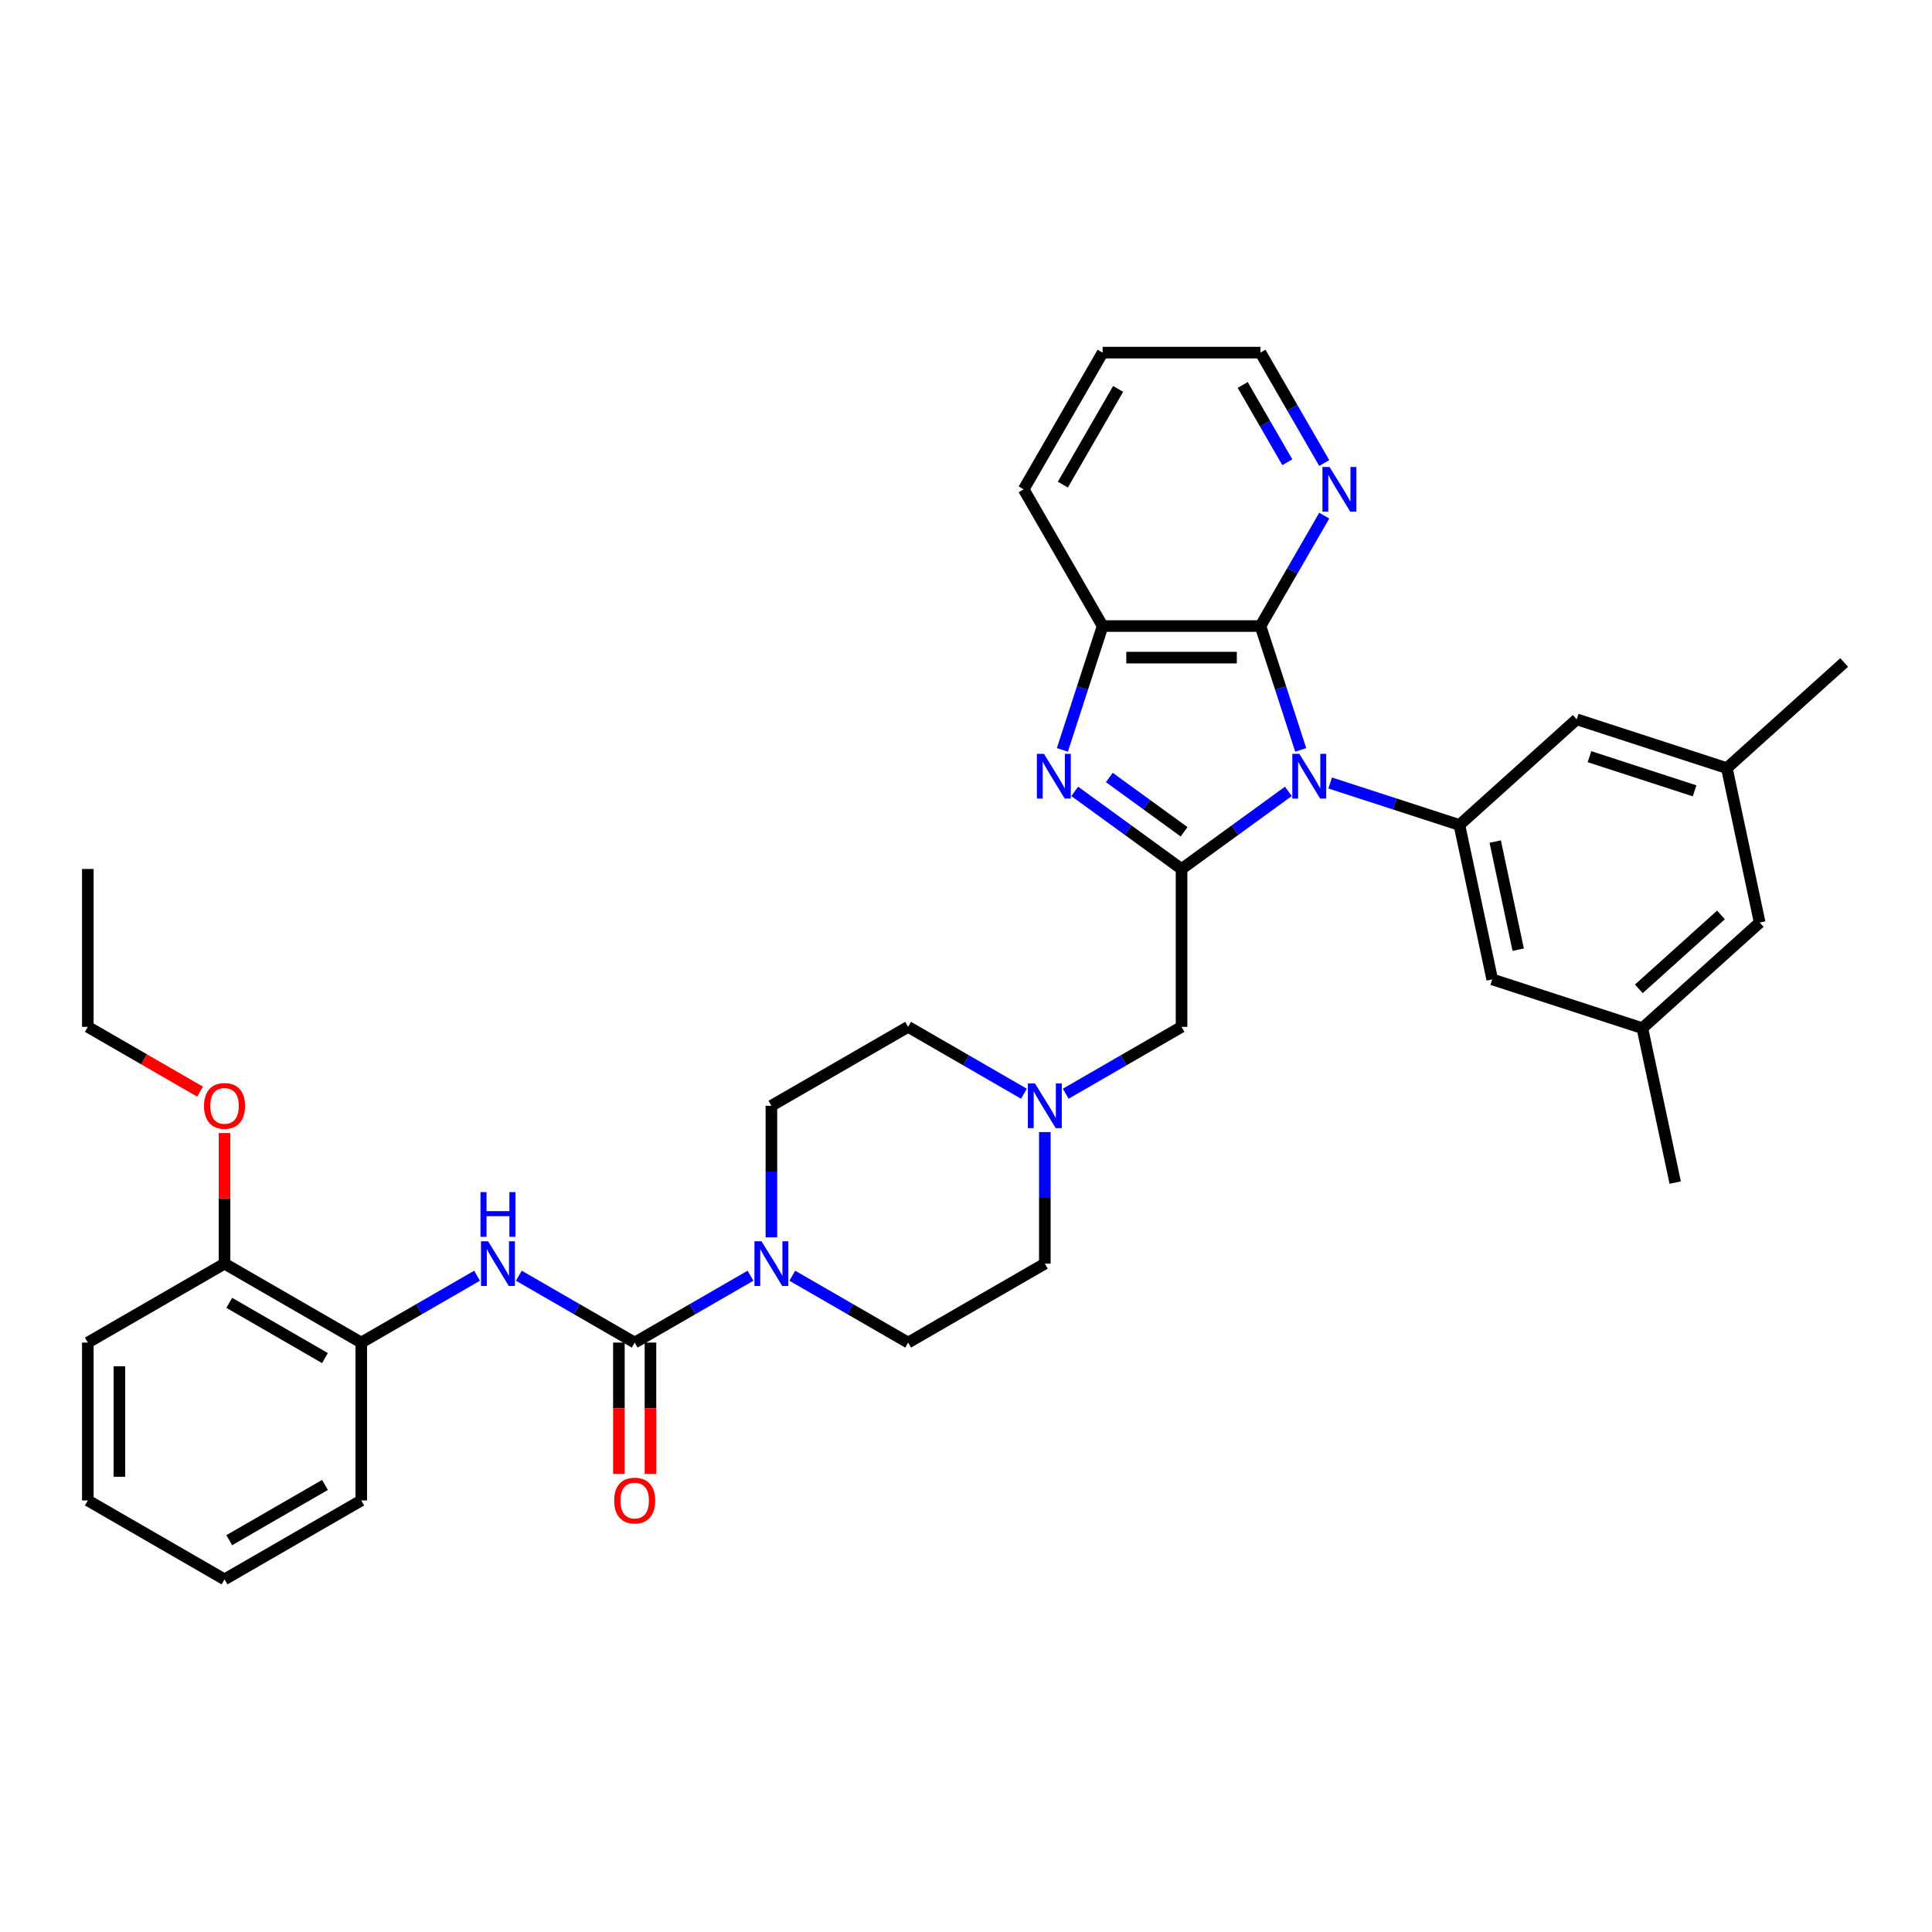 <?xml version='1.0' encoding='iso-8859-1'?>
<svg version='1.1' baseProfile='full'
              xmlns='http://www.w3.org/2000/svg'
                      xmlns:rdkit='http://www.rdkit.org/xml'
                      xmlns:xlink='http://www.w3.org/1999/xlink'
                  xml:space='preserve'
width='1000px' height='1000px' viewBox='0 0 1000 1000'>
<!-- END OF HEADER -->
<rect style='opacity:1.0;fill:#FFFFFF;stroke:none' width='1000' height='1000' x='0' y='0'> </rect>
<path class='bond-0' d='M 666.856,409.615 L 639.212,429.7' style='fill:none;fill-rule:evenodd;stroke:#0000FF;stroke-width:6px;stroke-linecap:butt;stroke-linejoin:miter;stroke-opacity:1' />
<path class='bond-0' d='M 639.212,429.7 L 611.568,449.784' style='fill:none;fill-rule:evenodd;stroke:#000000;stroke-width:6px;stroke-linecap:butt;stroke-linejoin:miter;stroke-opacity:1' />
<path class='bond-2' d='M 673.251,388.142 L 662.837,356.092' style='fill:none;fill-rule:evenodd;stroke:#0000FF;stroke-width:6px;stroke-linecap:butt;stroke-linejoin:miter;stroke-opacity:1' />
<path class='bond-2' d='M 662.837,356.092 L 652.424,324.043' style='fill:none;fill-rule:evenodd;stroke:#000000;stroke-width:6px;stroke-linecap:butt;stroke-linejoin:miter;stroke-opacity:1' />
<path class='bond-4' d='M 688.493,405.27 L 721.94,416.138' style='fill:none;fill-rule:evenodd;stroke:#0000FF;stroke-width:6px;stroke-linecap:butt;stroke-linejoin:miter;stroke-opacity:1' />
<path class='bond-4' d='M 721.94,416.138 L 755.386,427.005' style='fill:none;fill-rule:evenodd;stroke:#000000;stroke-width:6px;stroke-linecap:butt;stroke-linejoin:miter;stroke-opacity:1' />
<path class='bond-1' d='M 611.568,449.784 L 583.924,429.7' style='fill:none;fill-rule:evenodd;stroke:#000000;stroke-width:6px;stroke-linecap:butt;stroke-linejoin:miter;stroke-opacity:1' />
<path class='bond-1' d='M 583.924,429.7 L 556.281,409.615' style='fill:none;fill-rule:evenodd;stroke:#0000FF;stroke-width:6px;stroke-linecap:butt;stroke-linejoin:miter;stroke-opacity:1' />
<path class='bond-1' d='M 612.881,430.537 L 593.53,416.478' style='fill:none;fill-rule:evenodd;stroke:#000000;stroke-width:6px;stroke-linecap:butt;stroke-linejoin:miter;stroke-opacity:1' />
<path class='bond-1' d='M 593.53,416.478 L 574.18,402.419' style='fill:none;fill-rule:evenodd;stroke:#0000FF;stroke-width:6px;stroke-linecap:butt;stroke-linejoin:miter;stroke-opacity:1' />
<path class='bond-9' d='M 611.568,449.784 L 611.568,531.495' style='fill:none;fill-rule:evenodd;stroke:#000000;stroke-width:6px;stroke-linecap:butt;stroke-linejoin:miter;stroke-opacity:1' />
<path class='bond-35' d='M 549.885,388.142 L 560.299,356.092' style='fill:none;fill-rule:evenodd;stroke:#0000FF;stroke-width:6px;stroke-linecap:butt;stroke-linejoin:miter;stroke-opacity:1' />
<path class='bond-35' d='M 560.299,356.092 L 570.712,324.043' style='fill:none;fill-rule:evenodd;stroke:#000000;stroke-width:6px;stroke-linecap:butt;stroke-linejoin:miter;stroke-opacity:1' />
<path class='bond-6' d='M 652.424,324.043 L 570.712,324.043' style='fill:none;fill-rule:evenodd;stroke:#000000;stroke-width:6px;stroke-linecap:butt;stroke-linejoin:miter;stroke-opacity:1' />
<path class='bond-6' d='M 640.167,340.385 L 582.969,340.385' style='fill:none;fill-rule:evenodd;stroke:#000000;stroke-width:6px;stroke-linecap:butt;stroke-linejoin:miter;stroke-opacity:1' />
<path class='bond-11' d='M 652.424,324.043 L 668.922,295.467' style='fill:none;fill-rule:evenodd;stroke:#000000;stroke-width:6px;stroke-linecap:butt;stroke-linejoin:miter;stroke-opacity:1' />
<path class='bond-11' d='M 668.922,295.467 L 685.42,266.892' style='fill:none;fill-rule:evenodd;stroke:#0000FF;stroke-width:6px;stroke-linecap:butt;stroke-linejoin:miter;stroke-opacity:1' />
<path class='bond-3' d='M 328.511,694.918 L 358.484,677.613' style='fill:none;fill-rule:evenodd;stroke:#000000;stroke-width:6px;stroke-linecap:butt;stroke-linejoin:miter;stroke-opacity:1' />
<path class='bond-3' d='M 358.484,677.613 L 388.457,660.309' style='fill:none;fill-rule:evenodd;stroke:#0000FF;stroke-width:6px;stroke-linecap:butt;stroke-linejoin:miter;stroke-opacity:1' />
<path class='bond-7' d='M 328.511,694.918 L 298.539,677.613' style='fill:none;fill-rule:evenodd;stroke:#000000;stroke-width:6px;stroke-linecap:butt;stroke-linejoin:miter;stroke-opacity:1' />
<path class='bond-7' d='M 298.539,677.613 L 268.566,660.309' style='fill:none;fill-rule:evenodd;stroke:#0000FF;stroke-width:6px;stroke-linecap:butt;stroke-linejoin:miter;stroke-opacity:1' />
<path class='bond-14' d='M 320.34,694.918 L 320.34,728.902' style='fill:none;fill-rule:evenodd;stroke:#000000;stroke-width:6px;stroke-linecap:butt;stroke-linejoin:miter;stroke-opacity:1' />
<path class='bond-14' d='M 320.34,728.902 L 320.34,762.886' style='fill:none;fill-rule:evenodd;stroke:#FF0000;stroke-width:6px;stroke-linecap:butt;stroke-linejoin:miter;stroke-opacity:1' />
<path class='bond-14' d='M 336.682,694.918 L 336.682,728.902' style='fill:none;fill-rule:evenodd;stroke:#000000;stroke-width:6px;stroke-linecap:butt;stroke-linejoin:miter;stroke-opacity:1' />
<path class='bond-14' d='M 336.682,728.902 L 336.682,762.886' style='fill:none;fill-rule:evenodd;stroke:#FF0000;stroke-width:6px;stroke-linecap:butt;stroke-linejoin:miter;stroke-opacity:1' />
<path class='bond-12' d='M 755.386,427.005 L 772.375,506.931' style='fill:none;fill-rule:evenodd;stroke:#000000;stroke-width:6px;stroke-linecap:butt;stroke-linejoin:miter;stroke-opacity:1' />
<path class='bond-12' d='M 773.92,435.596 L 785.812,491.545' style='fill:none;fill-rule:evenodd;stroke:#000000;stroke-width:6px;stroke-linecap:butt;stroke-linejoin:miter;stroke-opacity:1' />
<path class='bond-13' d='M 755.386,427.005 L 816.11,372.33' style='fill:none;fill-rule:evenodd;stroke:#000000;stroke-width:6px;stroke-linecap:butt;stroke-linejoin:miter;stroke-opacity:1' />
<path class='bond-5' d='M 410.094,660.309 L 440.067,677.613' style='fill:none;fill-rule:evenodd;stroke:#0000FF;stroke-width:6px;stroke-linecap:butt;stroke-linejoin:miter;stroke-opacity:1' />
<path class='bond-5' d='M 440.067,677.613 L 470.04,694.918' style='fill:none;fill-rule:evenodd;stroke:#000000;stroke-width:6px;stroke-linecap:butt;stroke-linejoin:miter;stroke-opacity:1' />
<path class='bond-38' d='M 399.276,640.449 L 399.276,606.4' style='fill:none;fill-rule:evenodd;stroke:#0000FF;stroke-width:6px;stroke-linecap:butt;stroke-linejoin:miter;stroke-opacity:1' />
<path class='bond-38' d='M 399.276,606.4 L 399.276,572.351' style='fill:none;fill-rule:evenodd;stroke:#000000;stroke-width:6px;stroke-linecap:butt;stroke-linejoin:miter;stroke-opacity:1' />
<path class='bond-24' d='M 570.712,324.043 L 529.857,253.279' style='fill:none;fill-rule:evenodd;stroke:#000000;stroke-width:6px;stroke-linecap:butt;stroke-linejoin:miter;stroke-opacity:1' />
<path class='bond-10' d='M 246.929,660.309 L 216.956,677.613' style='fill:none;fill-rule:evenodd;stroke:#0000FF;stroke-width:6px;stroke-linecap:butt;stroke-linejoin:miter;stroke-opacity:1' />
<path class='bond-10' d='M 216.956,677.613 L 186.983,694.918' style='fill:none;fill-rule:evenodd;stroke:#000000;stroke-width:6px;stroke-linecap:butt;stroke-linejoin:miter;stroke-opacity:1' />
<path class='bond-8' d='M 551.623,566.105 L 581.595,548.8' style='fill:none;fill-rule:evenodd;stroke:#0000FF;stroke-width:6px;stroke-linecap:butt;stroke-linejoin:miter;stroke-opacity:1' />
<path class='bond-8' d='M 581.595,548.8 L 611.568,531.495' style='fill:none;fill-rule:evenodd;stroke:#000000;stroke-width:6px;stroke-linecap:butt;stroke-linejoin:miter;stroke-opacity:1' />
<path class='bond-20' d='M 529.985,566.105 L 500.013,548.8' style='fill:none;fill-rule:evenodd;stroke:#0000FF;stroke-width:6px;stroke-linecap:butt;stroke-linejoin:miter;stroke-opacity:1' />
<path class='bond-20' d='M 500.013,548.8 L 470.04,531.495' style='fill:none;fill-rule:evenodd;stroke:#000000;stroke-width:6px;stroke-linecap:butt;stroke-linejoin:miter;stroke-opacity:1' />
<path class='bond-21' d='M 540.804,585.964 L 540.804,620.013' style='fill:none;fill-rule:evenodd;stroke:#0000FF;stroke-width:6px;stroke-linecap:butt;stroke-linejoin:miter;stroke-opacity:1' />
<path class='bond-21' d='M 540.804,620.013 L 540.804,654.063' style='fill:none;fill-rule:evenodd;stroke:#000000;stroke-width:6px;stroke-linecap:butt;stroke-linejoin:miter;stroke-opacity:1' />
<path class='bond-17' d='M 186.983,694.918 L 116.219,654.063' style='fill:none;fill-rule:evenodd;stroke:#000000;stroke-width:6px;stroke-linecap:butt;stroke-linejoin:miter;stroke-opacity:1' />
<path class='bond-17' d='M 168.197,702.943 L 118.662,674.344' style='fill:none;fill-rule:evenodd;stroke:#000000;stroke-width:6px;stroke-linecap:butt;stroke-linejoin:miter;stroke-opacity:1' />
<path class='bond-26' d='M 186.983,694.918 L 186.983,776.63' style='fill:none;fill-rule:evenodd;stroke:#000000;stroke-width:6px;stroke-linecap:butt;stroke-linejoin:miter;stroke-opacity:1' />
<path class='bond-25' d='M 685.42,239.666 L 668.922,211.09' style='fill:none;fill-rule:evenodd;stroke:#0000FF;stroke-width:6px;stroke-linecap:butt;stroke-linejoin:miter;stroke-opacity:1' />
<path class='bond-25' d='M 668.922,211.09 L 652.424,182.515' style='fill:none;fill-rule:evenodd;stroke:#000000;stroke-width:6px;stroke-linecap:butt;stroke-linejoin:miter;stroke-opacity:1' />
<path class='bond-25' d='M 666.318,239.264 L 654.769,219.261' style='fill:none;fill-rule:evenodd;stroke:#0000FF;stroke-width:6px;stroke-linecap:butt;stroke-linejoin:miter;stroke-opacity:1' />
<path class='bond-25' d='M 654.769,219.261 L 643.22,199.258' style='fill:none;fill-rule:evenodd;stroke:#000000;stroke-width:6px;stroke-linecap:butt;stroke-linejoin:miter;stroke-opacity:1' />
<path class='bond-18' d='M 772.375,506.931 L 850.087,532.181' style='fill:none;fill-rule:evenodd;stroke:#000000;stroke-width:6px;stroke-linecap:butt;stroke-linejoin:miter;stroke-opacity:1' />
<path class='bond-19' d='M 816.11,372.33 L 893.822,397.58' style='fill:none;fill-rule:evenodd;stroke:#000000;stroke-width:6px;stroke-linecap:butt;stroke-linejoin:miter;stroke-opacity:1' />
<path class='bond-19' d='M 822.717,391.66 L 877.115,409.335' style='fill:none;fill-rule:evenodd;stroke:#000000;stroke-width:6px;stroke-linecap:butt;stroke-linejoin:miter;stroke-opacity:1' />
<path class='bond-15' d='M 399.276,572.351 L 470.04,531.495' style='fill:none;fill-rule:evenodd;stroke:#000000;stroke-width:6px;stroke-linecap:butt;stroke-linejoin:miter;stroke-opacity:1' />
<path class='bond-16' d='M 470.04,694.918 L 540.804,654.063' style='fill:none;fill-rule:evenodd;stroke:#000000;stroke-width:6px;stroke-linecap:butt;stroke-linejoin:miter;stroke-opacity:1' />
<path class='bond-23' d='M 116.219,654.063 L 116.219,620.259' style='fill:none;fill-rule:evenodd;stroke:#000000;stroke-width:6px;stroke-linecap:butt;stroke-linejoin:miter;stroke-opacity:1' />
<path class='bond-23' d='M 116.219,620.259 L 116.219,586.455' style='fill:none;fill-rule:evenodd;stroke:#FF0000;stroke-width:6px;stroke-linecap:butt;stroke-linejoin:miter;stroke-opacity:1' />
<path class='bond-27' d='M 116.219,654.063 L 45.455,694.918' style='fill:none;fill-rule:evenodd;stroke:#000000;stroke-width:6px;stroke-linecap:butt;stroke-linejoin:miter;stroke-opacity:1' />
<path class='bond-29' d='M 850.087,532.181 L 867.076,612.107' style='fill:none;fill-rule:evenodd;stroke:#000000;stroke-width:6px;stroke-linecap:butt;stroke-linejoin:miter;stroke-opacity:1' />
<path class='bond-36' d='M 850.087,532.181 L 910.811,477.506' style='fill:none;fill-rule:evenodd;stroke:#000000;stroke-width:6px;stroke-linecap:butt;stroke-linejoin:miter;stroke-opacity:1' />
<path class='bond-36' d='M 848.261,511.835 L 890.767,473.562' style='fill:none;fill-rule:evenodd;stroke:#000000;stroke-width:6px;stroke-linecap:butt;stroke-linejoin:miter;stroke-opacity:1' />
<path class='bond-22' d='M 893.822,397.58 L 910.811,477.506' style='fill:none;fill-rule:evenodd;stroke:#000000;stroke-width:6px;stroke-linecap:butt;stroke-linejoin:miter;stroke-opacity:1' />
<path class='bond-28' d='M 893.822,397.58 L 954.545,342.904' style='fill:none;fill-rule:evenodd;stroke:#000000;stroke-width:6px;stroke-linecap:butt;stroke-linejoin:miter;stroke-opacity:1' />
<path class='bond-30' d='M 103.553,565.039 L 74.504,548.267' style='fill:none;fill-rule:evenodd;stroke:#FF0000;stroke-width:6px;stroke-linecap:butt;stroke-linejoin:miter;stroke-opacity:1' />
<path class='bond-30' d='M 74.504,548.267 L 45.455,531.495' style='fill:none;fill-rule:evenodd;stroke:#000000;stroke-width:6px;stroke-linecap:butt;stroke-linejoin:miter;stroke-opacity:1' />
<path class='bond-37' d='M 529.857,253.279 L 570.712,182.515' style='fill:none;fill-rule:evenodd;stroke:#000000;stroke-width:6px;stroke-linecap:butt;stroke-linejoin:miter;stroke-opacity:1' />
<path class='bond-37' d='M 550.138,250.835 L 578.737,201.3' style='fill:none;fill-rule:evenodd;stroke:#000000;stroke-width:6px;stroke-linecap:butt;stroke-linejoin:miter;stroke-opacity:1' />
<path class='bond-31' d='M 652.424,182.515 L 570.712,182.515' style='fill:none;fill-rule:evenodd;stroke:#000000;stroke-width:6px;stroke-linecap:butt;stroke-linejoin:miter;stroke-opacity:1' />
<path class='bond-33' d='M 186.983,776.63 L 116.219,817.485' style='fill:none;fill-rule:evenodd;stroke:#000000;stroke-width:6px;stroke-linecap:butt;stroke-linejoin:miter;stroke-opacity:1' />
<path class='bond-33' d='M 168.197,768.605 L 118.662,797.204' style='fill:none;fill-rule:evenodd;stroke:#000000;stroke-width:6px;stroke-linecap:butt;stroke-linejoin:miter;stroke-opacity:1' />
<path class='bond-39' d='M 45.455,694.918 L 45.455,776.63' style='fill:none;fill-rule:evenodd;stroke:#000000;stroke-width:6px;stroke-linecap:butt;stroke-linejoin:miter;stroke-opacity:1' />
<path class='bond-39' d='M 61.797,707.175 L 61.797,764.373' style='fill:none;fill-rule:evenodd;stroke:#000000;stroke-width:6px;stroke-linecap:butt;stroke-linejoin:miter;stroke-opacity:1' />
<path class='bond-32' d='M 45.455,531.495 L 45.455,449.784' style='fill:none;fill-rule:evenodd;stroke:#000000;stroke-width:6px;stroke-linecap:butt;stroke-linejoin:miter;stroke-opacity:1' />
<path class='bond-34' d='M 116.219,817.485 L 45.455,776.63' style='fill:none;fill-rule:evenodd;stroke:#000000;stroke-width:6px;stroke-linecap:butt;stroke-linejoin:miter;stroke-opacity:1' />
<path  class='atom-0' d='M 672.559 390.185
L 680.142 402.442
Q 680.894 403.651, 682.103 405.841
Q 683.312 408.031, 683.378 408.161
L 683.378 390.185
L 686.45 390.185
L 686.45 413.325
L 683.28 413.325
L 675.141 399.925
Q 674.193 398.356, 673.18 396.558
Q 672.199 394.761, 671.905 394.205
L 671.905 413.325
L 668.898 413.325
L 668.898 390.185
L 672.559 390.185
' fill='#0000FF'/>
<path  class='atom-2' d='M 540.347 390.185
L 547.93 402.442
Q 548.682 403.651, 549.891 405.841
Q 551.1 408.031, 551.166 408.161
L 551.166 390.185
L 554.238 390.185
L 554.238 413.325
L 551.068 413.325
L 542.929 399.925
Q 541.981 398.356, 540.968 396.558
Q 539.988 394.761, 539.693 394.205
L 539.693 413.325
L 536.686 413.325
L 536.686 390.185
L 540.347 390.185
' fill='#0000FF'/>
<path  class='atom-6' d='M 394.16 642.492
L 401.743 654.749
Q 402.495 655.958, 403.704 658.148
Q 404.914 660.338, 404.979 660.469
L 404.979 642.492
L 408.051 642.492
L 408.051 665.633
L 404.881 665.633
L 396.742 652.232
Q 395.795 650.663, 394.781 648.866
Q 393.801 647.068, 393.507 646.512
L 393.507 665.633
L 390.5 665.633
L 390.5 642.492
L 394.16 642.492
' fill='#0000FF'/>
<path  class='atom-8' d='M 252.632 642.492
L 260.215 654.749
Q 260.967 655.958, 262.176 658.148
Q 263.385 660.338, 263.451 660.469
L 263.451 642.492
L 266.523 642.492
L 266.523 665.633
L 263.353 665.633
L 255.214 652.232
Q 254.266 650.663, 253.253 648.866
Q 252.272 647.068, 251.978 646.512
L 251.978 665.633
L 248.971 665.633
L 248.971 642.492
L 252.632 642.492
' fill='#0000FF'/>
<path  class='atom-8' d='M 248.694 617.037
L 251.831 617.037
L 251.831 626.876
L 263.663 626.876
L 263.663 617.037
L 266.801 617.037
L 266.801 640.178
L 263.663 640.178
L 263.663 629.49
L 251.831 629.49
L 251.831 640.178
L 248.694 640.178
L 248.694 617.037
' fill='#0000FF'/>
<path  class='atom-9' d='M 535.689 560.781
L 543.272 573.037
Q 544.023 574.247, 545.233 576.437
Q 546.442 578.627, 546.507 578.757
L 546.507 560.781
L 549.58 560.781
L 549.58 583.921
L 546.409 583.921
L 538.271 570.521
Q 537.323 568.952, 536.31 567.154
Q 535.329 565.357, 535.035 564.801
L 535.035 583.921
L 532.028 583.921
L 532.028 560.781
L 535.689 560.781
' fill='#0000FF'/>
<path  class='atom-12' d='M 688.164 241.708
L 695.747 253.965
Q 696.499 255.174, 697.708 257.364
Q 698.918 259.554, 698.983 259.685
L 698.983 241.708
L 702.055 241.708
L 702.055 264.849
L 698.885 264.849
L 690.747 251.448
Q 689.799 249.88, 688.785 248.082
Q 687.805 246.284, 687.511 245.729
L 687.511 264.849
L 684.504 264.849
L 684.504 241.708
L 688.164 241.708
' fill='#0000FF'/>
<path  class='atom-15' d='M 317.889 776.695
Q 317.889 771.139, 320.634 768.034
Q 323.38 764.929, 328.511 764.929
Q 333.643 764.929, 336.388 768.034
Q 339.134 771.139, 339.134 776.695
Q 339.134 782.317, 336.356 785.52
Q 333.577 788.69, 328.511 788.69
Q 323.413 788.69, 320.634 785.52
Q 317.889 782.35, 317.889 776.695
M 328.511 786.076
Q 332.041 786.076, 333.937 783.722
Q 335.865 781.336, 335.865 776.695
Q 335.865 772.152, 333.937 769.864
Q 332.041 767.543, 328.511 767.543
Q 324.981 767.543, 323.053 769.831
Q 321.157 772.119, 321.157 776.695
Q 321.157 781.369, 323.053 783.722
Q 324.981 786.076, 328.511 786.076
' fill='#FF0000'/>
<path  class='atom-24' d='M 105.596 572.416
Q 105.596 566.86, 108.342 563.755
Q 111.087 560.65, 116.219 560.65
Q 121.35 560.65, 124.096 563.755
Q 126.841 566.86, 126.841 572.416
Q 126.841 578.038, 124.063 581.241
Q 121.285 584.412, 116.219 584.412
Q 111.12 584.412, 108.342 581.241
Q 105.596 578.071, 105.596 572.416
M 116.219 581.797
Q 119.749 581.797, 121.644 579.444
Q 123.573 577.058, 123.573 572.416
Q 123.573 567.873, 121.644 565.585
Q 119.749 563.265, 116.219 563.265
Q 112.689 563.265, 110.76 565.553
Q 108.865 567.841, 108.865 572.416
Q 108.865 577.09, 110.76 579.444
Q 112.689 581.797, 116.219 581.797
' fill='#FF0000'/>
</svg>
